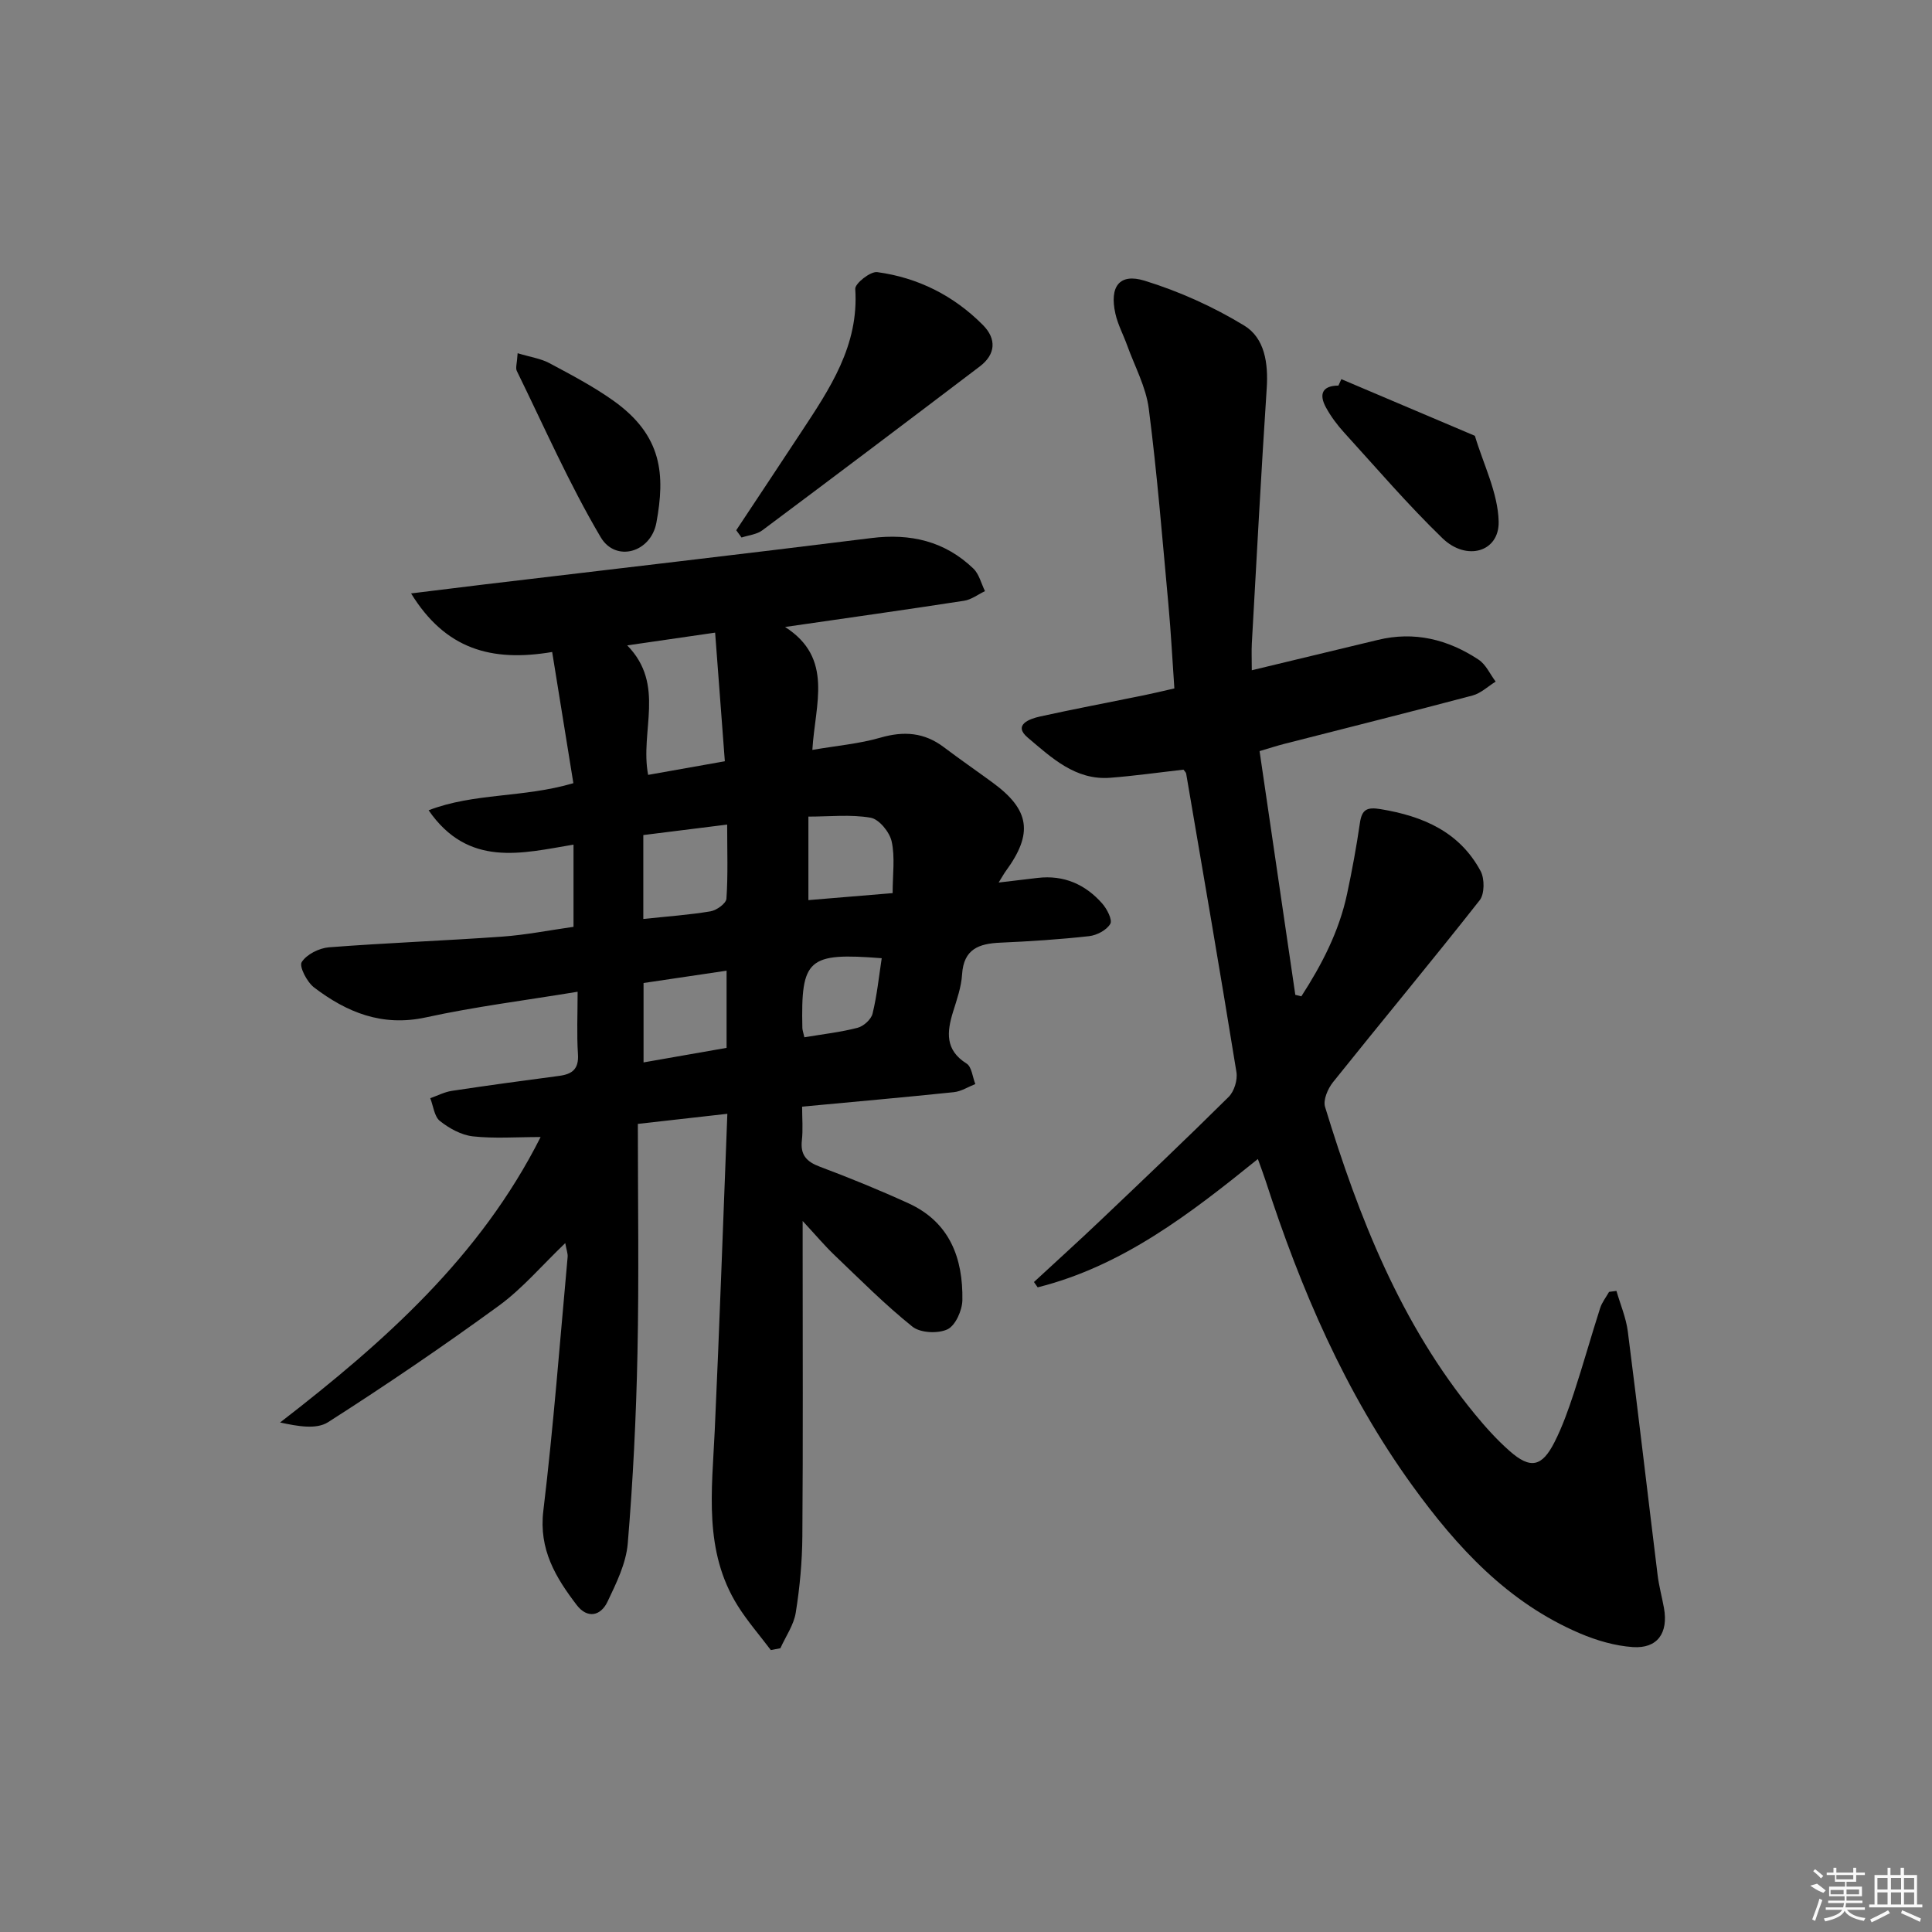 <svg enable-background="new 0 0 400 400" viewBox="0 0 400 400" xmlns="http://www.w3.org/2000/svg"><rect x="0" y="0" width="400" height="400" fill="#808080" stroke="none"/><path d="m111.93 235.41c-5.07 0-9.6.35-14.03-.14-2.39-.27-4.89-1.65-6.82-3.18-1.17-.93-1.36-3.1-2-4.72 1.49-.52 2.94-1.29 4.48-1.52 7.39-1.12 14.8-2.12 22.21-3.1 2.71-.36 4.09-1.42 3.89-4.49-.27-4.11-.07-8.24-.07-12.93-10.91 1.8-21.27 3.09-31.42 5.31-9.04 1.97-16.36-1.03-23.16-6.21-1.46-1.12-3.12-4.34-2.54-5.24 1.01-1.6 3.61-2.9 5.64-3.06 11.93-.92 23.89-1.36 35.83-2.21 4.91-.35 9.78-1.32 14.8-2.03 0-5.72 0-10.99 0-17.02-10.74 1.8-21.78 4.8-30-7.11 9.45-3.64 19.56-2.54 29.97-5.61-1.44-8.94-2.9-17.95-4.39-27.16-12.63 2.13-22.12-.6-29.21-12.13 5.61-.69 10.39-1.29 15.17-1.86 26.71-3.19 53.44-6.27 80.13-9.6 8.1-1.01 15.2.64 21.11 6.31 1.2 1.15 1.63 3.1 2.41 4.68-1.44.68-2.82 1.76-4.32 1.99-11.97 1.85-23.97 3.53-37.07 5.43 10.12 6.47 6.21 15.94 5.65 25.45 5.1-.88 9.71-1.27 14.07-2.53 4.87-1.41 9.11-1.1 13.17 1.98 3.32 2.51 6.75 4.87 10.1 7.33 7.7 5.63 8.41 10.53 2.71 18.31-.38.52-.68 1.08-1.48 2.37 3.12-.37 5.6-.66 8.09-.96 5.4-.63 9.85 1.33 13.35 5.3.99 1.12 2.16 3.39 1.67 4.22-.75 1.29-2.78 2.36-4.38 2.54-6.11.68-12.26 1.08-18.4 1.35-4.42.19-7.57 1.32-7.9 6.55-.16 2.61-1.07 5.2-1.86 7.73-1.3 4.2-1.7 7.93 2.79 10.75 1.07.67 1.23 2.79 1.81 4.24-1.48.58-2.91 1.52-4.43 1.68-10.24 1.07-20.49 1.97-31.43 3 0 2.44.2 4.73-.05 6.97-.34 3.02.94 4.42 3.71 5.46 6.21 2.33 12.36 4.84 18.38 7.59 8.53 3.9 11.29 11.37 11.14 20.05-.04 2.12-1.43 5.24-3.08 6.03-1.96.93-5.62.76-7.26-.55-5.69-4.56-10.86-9.77-16.15-14.82-1.98-1.89-3.75-4-6.58-7.06v6.25c0 19.66.09 39.32-.06 58.98-.04 5.3-.53 10.64-1.37 15.87-.41 2.56-2.08 4.91-3.18 7.36-.66.13-1.32.25-1.98.38-2.29-3.04-4.81-5.93-6.83-9.14-7.13-11.35-5.35-23.9-4.78-36.34.99-21.59 1.73-43.19 2.61-65.55-6.21.7-11.68 1.32-18.53 2.09 0 16.01.25 31.78-.08 47.54-.27 13.12-.92 26.26-2.01 39.33-.35 4.13-2.37 8.23-4.2 12.07-1.42 2.97-4.18 3.54-6.37.67-4.36-5.71-7.87-11.5-6.91-19.49 2.1-17.47 3.43-35.02 5.03-52.55.07-.74-.25-1.51-.49-2.89-4.87 4.66-8.89 9.43-13.78 12.99-11.52 8.39-23.32 16.42-35.33 24.09-2.41 1.54-6.24.86-9.93.06 21.6-16.69 41.44-34.31 53.94-59.1zm38.14-77.8c-.7-9.24-1.34-17.77-2.01-26.63-6.41.93-12.05 1.75-18.2 2.64 8.01 8.19 2.58 17.73 4.33 26.81 5.03-.9 10.17-1.81 15.88-2.82zm-16.88 32.65c5.02-.53 9.51-.84 13.92-1.58 1.26-.21 3.22-1.63 3.29-2.61.34-4.91.15-9.85.15-15.35-6.28.78-11.79 1.47-17.36 2.17zm.05 29.7c5.95-1.04 11.6-2.03 17.19-3.01 0-5.52 0-10.56 0-15.98-5.97.89-11.48 1.71-17.19 2.55zm51.57-35.05c0-3.86.52-7.41-.2-10.69-.42-1.94-2.6-4.61-4.35-4.92-4.14-.72-8.48-.23-12.89-.23v17.29c5.96-.5 11.53-.96 17.44-1.45zm-18.27 29.85c3.91-.66 7.53-1.06 11.02-1.97 1.24-.32 2.8-1.73 3.09-2.92.92-3.75 1.31-7.63 1.9-11.48-15.31-1.2-16.74.09-16.43 14.45.02.47.2.94.42 1.92z"/><path d="m245.03 159.35c-5.07.57-10.12 1.29-15.2 1.68-7.2.55-12.16-4.2-17.02-8.29-3.14-2.64.28-3.9 2.49-4.39 7.13-1.57 14.32-2.93 21.48-4.39 1.93-.39 3.85-.86 6.36-1.43-.41-5.8-.7-11.58-1.23-17.33-1.25-13.55-2.33-27.12-4.07-40.6-.58-4.5-2.92-8.77-4.49-13.14-.79-2.18-1.92-4.28-2.42-6.52-1.25-5.6.81-8.44 6.06-6.82 7.17 2.21 14.22 5.39 20.62 9.29 4.25 2.59 4.99 7.82 4.65 12.99-1.16 17.58-2.09 35.17-3.08 52.77-.09 1.63-.01 3.27-.01 5.6 9.1-2.19 17.6-4.22 26.09-6.28 7.59-1.85 14.54-.1 20.87 4.09 1.52 1 2.37 3 3.53 4.54-1.59.98-3.05 2.41-4.77 2.87-12.98 3.45-26.02 6.7-39.03 10.03-1.56.4-3.1.91-5.08 1.49 2.5 17.04 4.95 33.75 7.4 50.46.42.1.83.21 1.25.31 4.22-6.53 7.8-13.4 9.46-21.17 1.04-4.86 1.94-9.77 2.66-14.69.41-2.84 1.45-3.37 4.33-2.89 8.74 1.45 16.29 4.69 20.66 12.81.85 1.58.84 4.74-.19 6.05-9.97 12.68-20.3 25.08-30.37 37.67-1.07 1.34-2.08 3.68-1.64 5.11 6.99 22.85 15.65 44.93 31.06 63.67 2.21 2.69 4.58 5.32 7.19 7.61 4.27 3.75 6.66 3.27 9.27-1.9 1.64-3.23 2.86-6.71 4-10.16 1.91-5.82 3.56-11.73 5.43-17.56.38-1.19 1.22-2.24 1.85-3.36.51-.07 1.02-.13 1.53-.2.8 2.79 1.98 5.53 2.35 8.38 2.15 16.8 4.1 33.63 6.17 50.44.28 2.3.91 4.56 1.32 6.85.92 5.17-1.36 8.42-6.46 8.07-3.71-.26-7.5-1.37-10.95-2.84-14.91-6.36-25.42-17.78-34.71-30.62-13.9-19.23-23.1-40.68-30.36-63.09-.44-1.35-.95-2.68-1.6-4.5-14.1 11.4-28.09 22.18-45.59 26.57-.26-.37-.51-.74-.77-1.1 4.58-4.24 9.21-8.42 13.73-12.72 8.92-8.48 17.85-16.95 26.59-25.62 1.14-1.14 1.87-3.51 1.6-5.13-3.34-20.63-6.89-41.22-10.41-61.81-.07-.27-.36-.52-.55-.8z"/><path d="m152.43 109.78c4.47-6.75 8.96-13.49 13.41-20.26 5.96-9.04 12.02-17.99 11.23-29.7-.08-1.12 3.14-3.67 4.55-3.48 8.44 1.14 15.85 4.87 21.88 10.95 2.86 2.88 2.66 6.07-.65 8.58-14.96 11.36-29.96 22.68-45.01 33.92-1.16.87-2.86 1.02-4.31 1.5-.36-.51-.73-1.01-1.1-1.51z"/><path d="m277.71 78.5c9.22 3.91 18.44 7.82 27.65 11.73 1.76 5.91 4.77 11.78 4.92 17.73.17 6.31-6.64 8.31-11.64 3.47-7.14-6.91-13.64-14.5-20.34-21.86-1.44-1.58-2.76-3.35-3.78-5.22-1.46-2.68-.82-4.5 2.59-4.52.21-.44.4-.88.6-1.33z"/><path d="m107.17 73.13c2.67.81 4.8 1.1 6.57 2.05 4.52 2.42 9.1 4.82 13.26 7.78 10.19 7.25 10.72 15.38 8.9 25.25-1.15 6.21-8.43 8.26-11.53 3.02-6.53-11.05-11.71-22.89-17.38-34.45-.29-.62.06-1.57.18-3.65z"/><g fill="#fafafa"><path d="m374.8 390.4 1.4-.4c.7.5 1.3 1 1.8 1.4l-.5.5c-1.5-.6-2.1-1.1-2.7-1.5zm1 7.3-.6-.3c.5-1.4 1.1-2.8 1.5-4.3.2.1.4.2.6.3-.5 1.3-1 2.8-1.5 4.3zm-.4-10.3.4-.4c.4.3 1 .8 1.7 1.4l-.5.5c-.4-.5-1-1-1.6-1.5zm2.5.3h1.7v-1h.6v1h3.5v-1h.6v1h1.8v.5h-1.8v1.4h-2v1h3.2v2h-3.2v.9h3.3v.5h-3.4c0 .3-.1.6-.1.9h4v.5h-3.7c.7.9 1.9 1.5 3.8 1.7-.1.2-.2.4-.3.6-2.1-.4-3.5-1.1-4-2.1-.4 1-1.8 1.7-4 2.2-.1-.2-.2-.4-.3-.6 2.1-.4 3.4-1 3.8-1.8h-3.4v-.5h3.6c.1-.3.1-.6.2-.9h-3.3v-.5h3.4c0-.3 0-.6 0-.9h-3.2v-2h3.3v-1h-2.1v-1.4h-1.7v-.5zm1.1 3.5v1h2.7c0-.3 0-.4 0-.4 0-.1 0-.2 0-.2 0-.1 0-.2 0-.3h-2.7zm1.2-3v.9h3.5v-.9zm4.7 3h-2.6v.6.4h2.6z"/><path d="m393.6 386.7h.6v1.5h2.7v6.1h1.1v.6h-11v-.6h1.1v-6.1h2.7v-1.5h.6v1.5h2.1v-1.5zm-2.7 8.8.4.6c-1.2.6-2.5 1.3-3.8 1.9-.1-.2-.2-.4-.3-.6 1.2-.6 2.5-1.2 3.7-1.9zm-2.2-6.7v2.4h2.1v-2.4zm0 3v2.5h2.1v-2.5zm2.8-3v2.4h2.1v-2.4zm0 3v2.5h2.1v-2.5zm6 6.1c-1.4-.7-2.7-1.3-3.9-1.8l.2-.6c1.5.6 2.7 1.2 3.9 1.7zm-1.2-9.1h-2.1v2.4h2.1zm-2.1 3v2.5h2.1v-2.5z"/></g></svg>